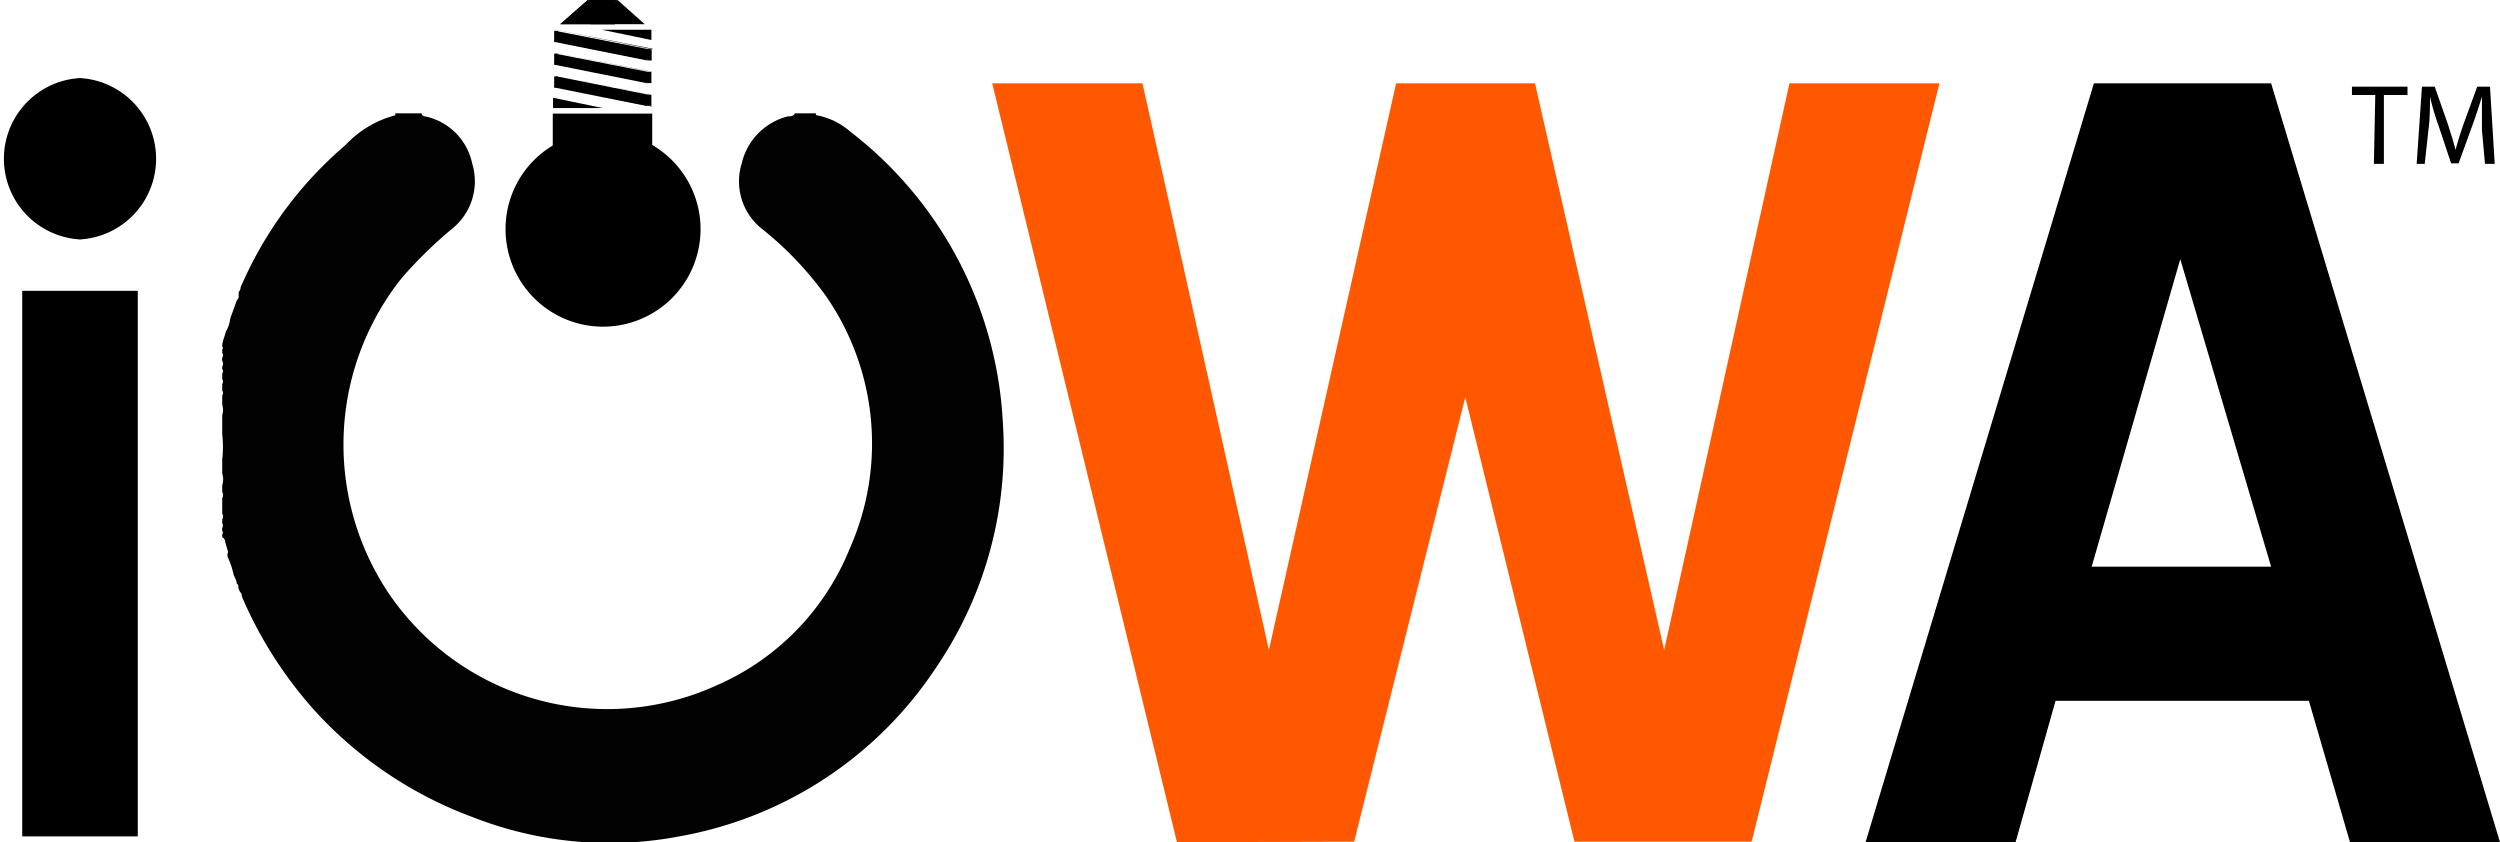 <svg xmlns="http://www.w3.org/2000/svg" viewBox="0 0 90 30.32"><defs><style>.cls-1,.cls-3{fill-rule:evenodd;}.cls-2{fill:#ff5800;}.cls-3{fill:#020202;}</style></defs><title>Asset 1</title><g id="Layer_2" data-name="Layer 2"><g id="Layer_1-2" data-name="Layer 1"><path class="cls-1" d="M2.88,2.81a2.91,2.91,0,0,1,0,5.81,2.91,2.91,0,0,1,0-5.81Z"/><rect x="0.8" y="10.47" width="4.16" height="19.64"/><path class="cls-2" d="M42.37,30.32,35.72,3h5.41L45.68,23.4,50.26,3h5L59.91,23.4,64.42,3h5.4l-6.76,27.3H56.68l-3.93-16-4,16Z"/><path d="M81.76,3,90,30.32H84.6l-1.48-5.09H74l-1.44,5.09h-5.4L75.38,3ZM75.3,20.4h6.46L78.49,9.33Z"/><path d="M85.51,3.42h-.84v-.3h2v.3h-.85V5.9h-.36Z"/><path d="M89.35,4.68c0-.39,0-.86,0-1.2h0c-.1.32-.21.67-.35,1.05l-.49,1.35h-.27l-.44-1.32a8.93,8.93,0,0,1-.32-1.08h0c0,.34,0,.81-.06,1.23L87.29,5.9H87l.19-2.78h.46l.47,1.34c.11.35.21.65.28.94h0c.07-.28.17-.59.29-.94l.49-1.34h.46l.17,2.78h-.35Z"/><path class="cls-1" d="M21.7,4.74a3.51,3.51,0,1,1-3.5,3.5A3.5,3.5,0,0,1,21.7,4.74Z"/><rect x="19.9" y="4.09" width="3.58" height="1.17"/><polygon class="cls-1" points="19.91 3.52 21.7 3.89 19.91 3.89 19.91 3.52"/><polygon class="cls-1" points="23.45 1.44 21.66 1.07 23.45 1.07 23.45 1.44"/><path class="cls-1" d="M20,2.73s0,0,0,0l0,0v.42a0,0,0,0,0,0,0s0,0,0,0Z"/><path class="cls-1" d="M23.48,3.42a0,0,0,0,0,0,0s0,0,0,0v.41s0,0,0,0a0,0,0,0,0,0,0Z"/><polygon class="cls-1" points="23.39 3.42 20.04 2.75 19.96 3.15 23.31 3.82 23.39 3.42"/><rect x="19.95" y="2.75" width="0.14" height="0.4"/><rect x="23.31" y="3.41" width="0.14" height="0.4"/><path class="cls-1" d="M23.47,3.41s0,0,0,0l-3.52-.69a0,0,0,0,0,0,0v0h0l3.51.69h0Z"/><path class="cls-1" d="M23.47,3.83s0,0,0,0l-3.52-.68h0v0h0l3.52.69h0Z"/><path class="cls-1" d="M20,1.92a0,0,0,0,0,0,0,0,0,0,0,0,0,0v.41l0,0a0,0,0,0,0,0,0Z"/><path class="cls-1" d="M23.48,2.6s0,0,0,0a0,0,0,0,0,0,0V3l0,0s0,0,0,0Z"/><polygon class="cls-1" points="23.39 2.6 20.03 1.94 19.96 2.33 23.31 3 23.39 2.6"/><rect x="19.95" y="1.93" width="0.14" height="0.4"/><rect x="23.31" y="2.59" width="0.14" height="0.4"/><path class="cls-1" d="M23.47,2.59h0l-3.52-.69h0v0s0,0,0,0l3.51.68h0Z"/><path class="cls-1" d="M23.47,3h0l-3.52-.69h0v0s0,0,0,0L23.45,3a0,0,0,0,0,0,0Z"/><path class="cls-1" d="M20,1.1a0,0,0,0,0,0,0s0,0,0,0v.41s0,0,0,0a0,0,0,0,0,0,0Z"/><path class="cls-1" d="M23.48,1.79a0,0,0,0,0,0,0s0,0,0,0V2.2l0,0s0,0,0,0Z"/><polygon class="cls-1" points="23.39 1.78 20.04 1.12 19.96 1.51 23.31 2.18 23.39 1.78"/><rect x="19.95" y="1.11" width="0.14" height="0.4"/><rect x="23.32" y="1.77" width="0.14" height="0.4"/><path class="cls-1" d="M23.47,1.77s0,0,0,0L20,1.07h0v0a0,0,0,0,0,0,0l3.52.69h0Z"/><path class="cls-1" d="M23.47,2.19h0l-3.52-.69s0,0,0,0v0s0,0,0,0l3.52.68s0,0,0,0Z"/><polygon class="cls-1" points="21.16 0 22.14 0.87 20.17 0.87 21.16 0"/><polygon class="cls-1" points="21.16 0 22.14 0.87 20.17 0.87 21.16 0"/><polygon class="cls-1" points="22.23 0 23.21 0.87 21.25 0.87 22.23 0"/><polygon class="cls-1" points="21.69 0.57 21.16 0 22.23 0 21.69 0.57"/><path class="cls-3" d="M15.18,4.08c0,.09.09.11.17.12A2.19,2.19,0,0,1,17,5.89a2.19,2.19,0,0,1-.67,2.3A15.64,15.64,0,0,0,14.47,10,9.62,9.62,0,0,0,14,21.37a9.51,9.51,0,0,0,11.85,3.28,9.06,9.06,0,0,0,4.74-4.9,9.32,9.32,0,0,0-.84-9.07,12.21,12.21,0,0,0-2.38-2.49,2.18,2.18,0,0,1-.67-2.3,2.28,2.28,0,0,1,1.66-1.7c.09,0,.21,0,.25-.11h.76c0,.06,0,.07.09.08a2.56,2.56,0,0,1,1.14.57,14.13,14.13,0,0,1,5.5,10.44A14,14,0,0,1,33.72,24a14,14,0,0,1-9.21,6.1A13.47,13.47,0,0,1,17,29.41a14.45,14.45,0,0,1-5.7-3.86A15,15,0,0,1,8.7,21.46a.15.15,0,0,0-.06-.15l-.06-.14A.17.17,0,0,0,8.52,21c0-.1-.07-.21-.11-.31a2.77,2.77,0,0,0-.22-.65l0-.11a.13.13,0,0,0,0-.13l-.08-.28A.2.2,0,0,0,8,19.34l0-.1a.1.1,0,0,0,0-.13.43.43,0,0,1,0-.11.14.14,0,0,0,0-.16l0-.14a.2.2,0,0,0,0-.21l0-.14c0-.05,0-.09,0-.12l0-.29a.26.26,0,0,0,0-.24l0-.23a.68.68,0,0,0,0-.42l0-.52a3.79,3.79,0,0,0,0-.89l0-.7a.59.59,0,0,0,0-.37l0-.34a.14.14,0,0,0,0-.17l0-.24a.14.14,0,0,0,0-.17l0-.21a.11.11,0,0,0,0-.15s0-.06,0-.09a.2.2,0,0,0,0-.21.43.43,0,0,1,0-.11.15.15,0,0,0,0-.18l0-.11a.11.11,0,0,0,0-.13c0-.17.09-.34.13-.52a1.19,1.19,0,0,0,.16-.48l.24-.66a.16.16,0,0,0,.06-.16.69.69,0,0,0,0-.13.21.21,0,0,0,.07-.16,14,14,0,0,1,3.78-5.13,3.75,3.75,0,0,1,1.79-1.07.49.49,0,0,0,0-.07Z"/></g></g></svg>